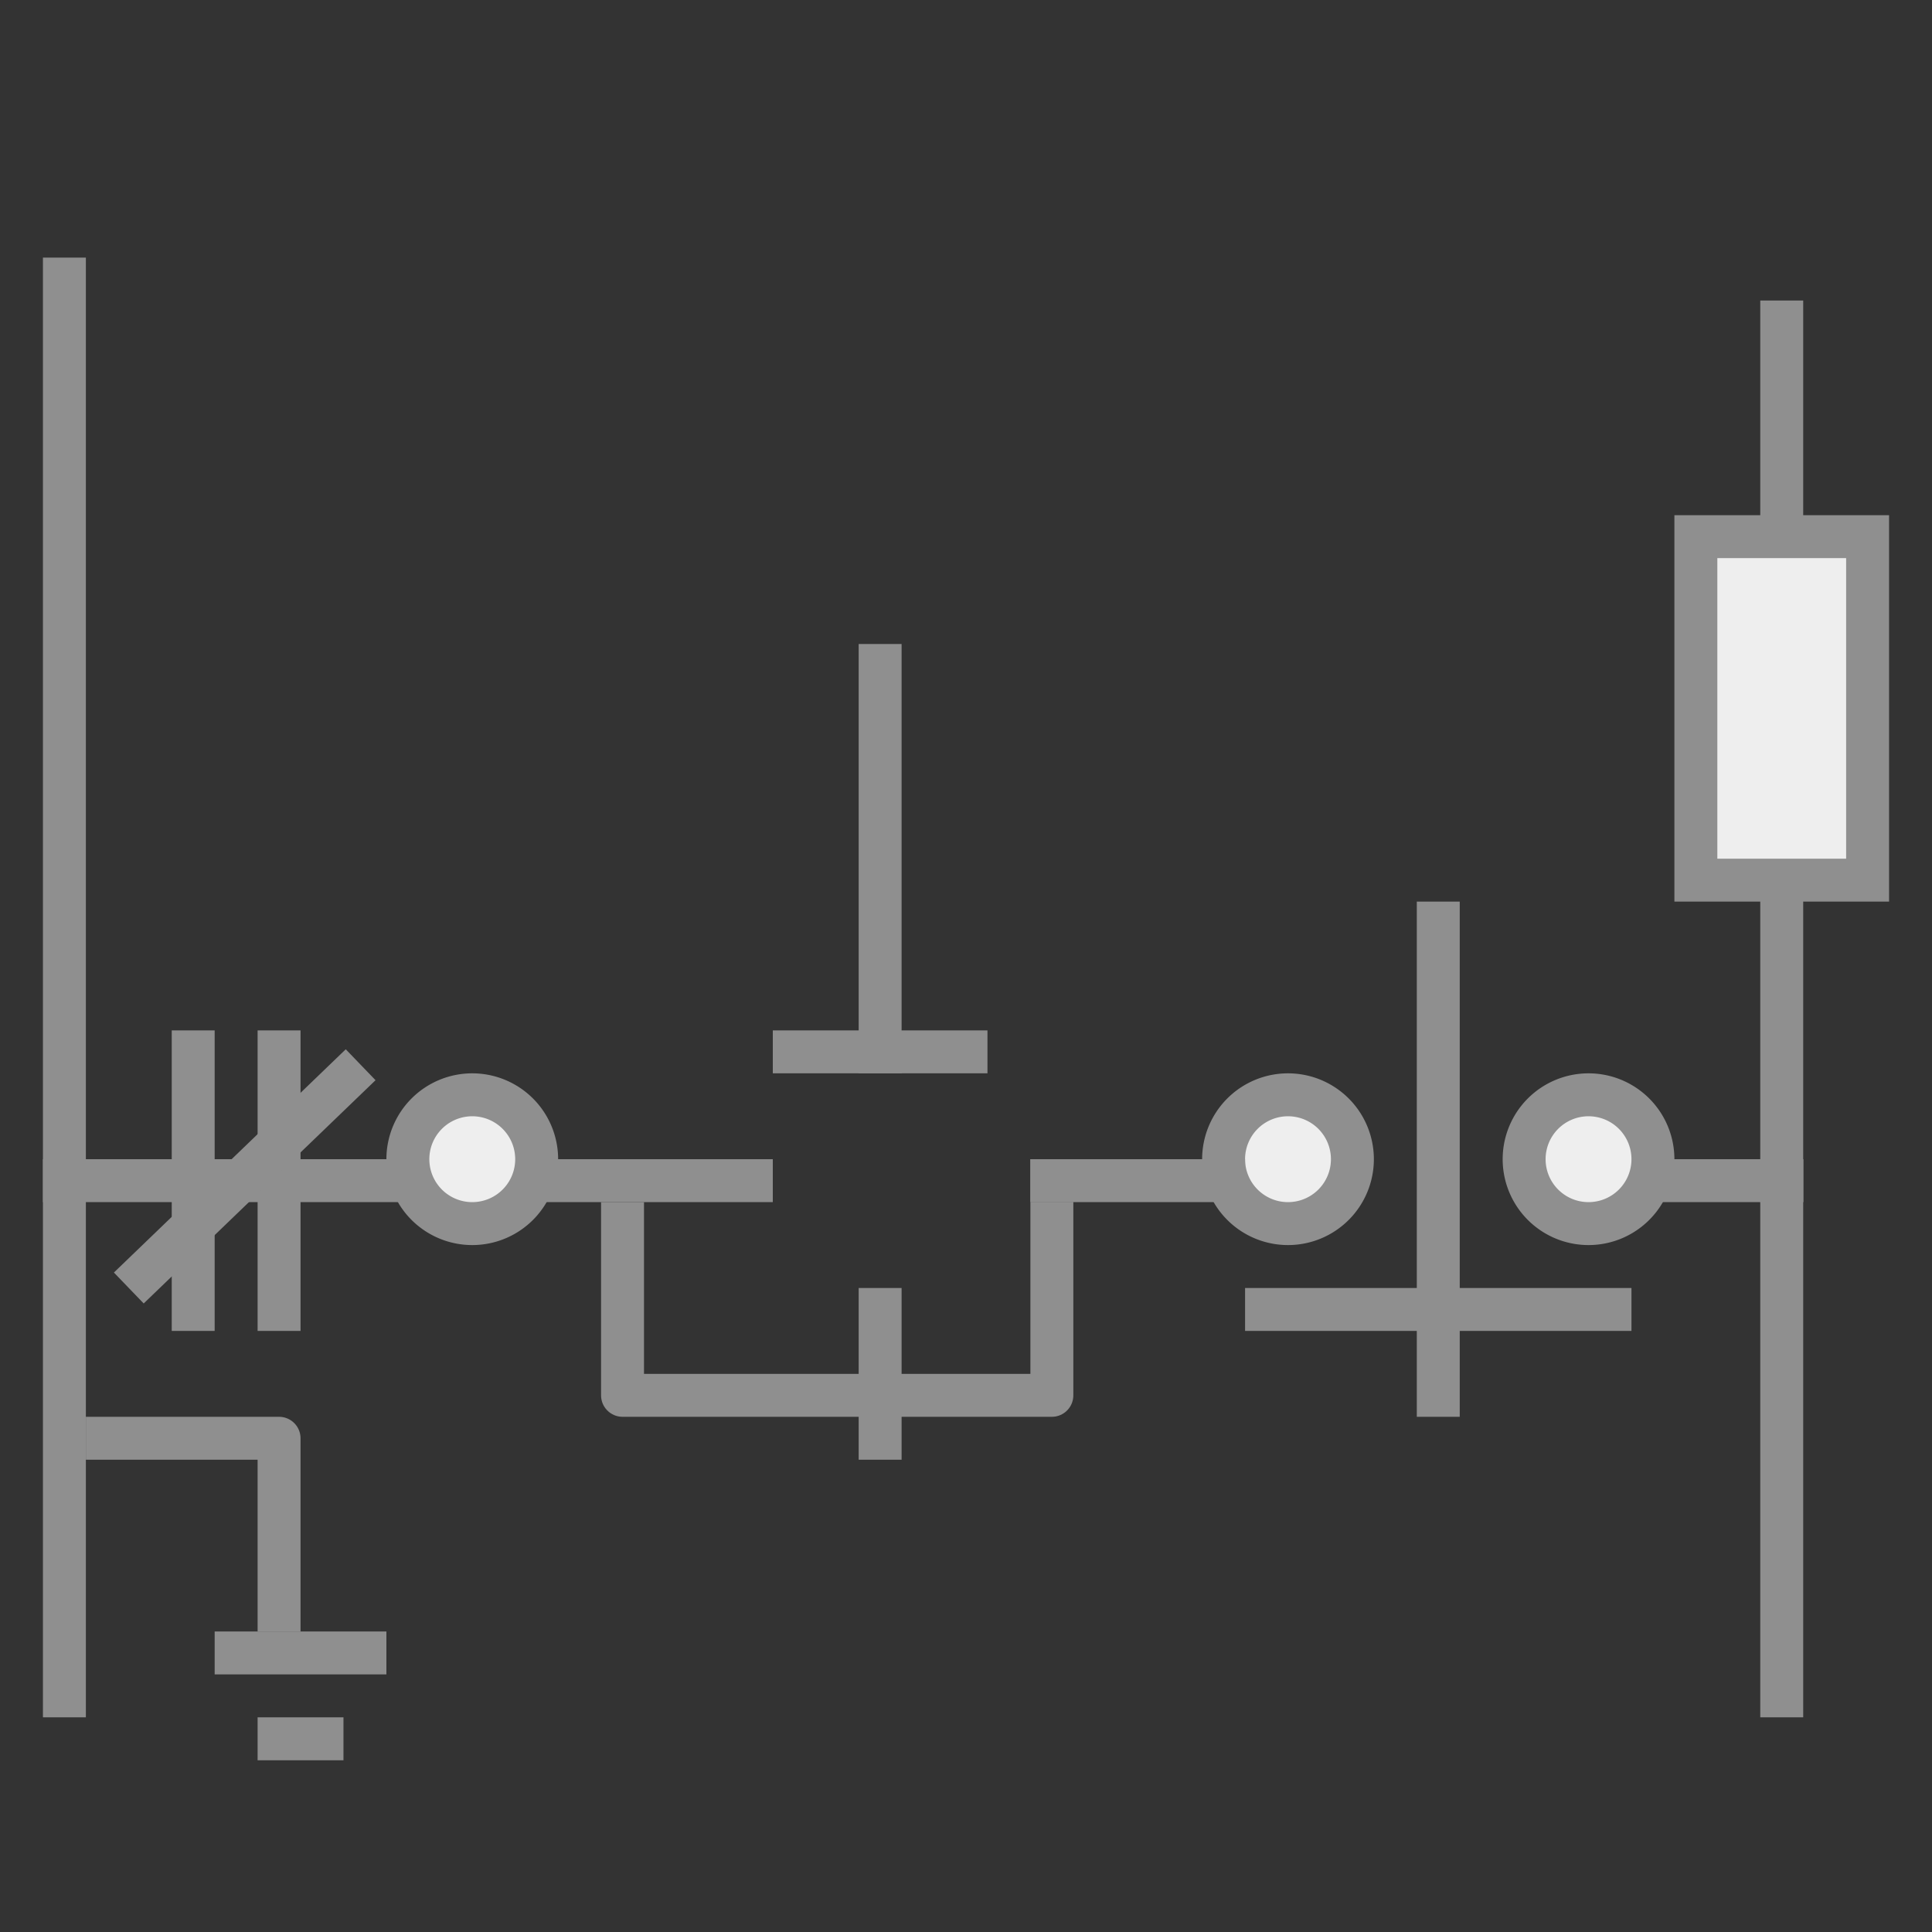 <svg id="图层_3" data-name="图层 3" xmlns="http://www.w3.org/2000/svg" viewBox="0 0 45 45"><rect x="0" y="0" width="45" height="45" fill="#333333" stroke="none"/><defs><style>.cls-1{fill:none;stroke:#8f8f8f;stroke-linejoin:round;}.cls-2{fill:#eee;}.cls-3{fill:#8f8f8f;}</style></defs><title>画板 3 副本</title><polyline class="cls-1" points="1.5 6 1.5 23 1.5 40"/><line class="cls-1" x1="18" y1="27.5" x2="1" y2="27.5"/><polyline class="cls-1" points="41.5 7 41.5 23.3 41.5 40"/><rect class="cls-2" x="39.5" y="12.5" width="4" height="8"/><path class="cls-3" d="M43,13v7H40V13h3m1-1H39v9h5V12Z"/><circle class="cls-2" cx="11" cy="27" r="1.5"/><path class="cls-3" d="M11,26a1,1,0,1,1-1,1,1,1,0,0,1,1-1m0-1a2,2,0,1,0,2,2,2,2,0,0,0-2-2Z"/><polyline class="cls-1" points="2 33.5 6.5 33.5 6.5 38"/><line class="cls-1" x1="5" y1="38.5" x2="9" y2="38.5"/><line class="cls-1" x1="6" y1="40.5" x2="8" y2="40.5"/><line class="cls-1" x1="6.5" y1="24" x2="6.5" y2="31"/><line class="cls-1" x1="4.5" y1="24" x2="4.5" y2="31"/><line class="cls-1" x1="3" y1="30" x2="8.4" y2="24.8"/><line class="cls-1" x1="42" y1="27.5" x2="38" y2="27.5"/><circle class="cls-2" cx="37" cy="27" r="1.5"/><path class="cls-3" d="M37,26a1,1,0,1,1-1,1,1,1,0,0,1,1-1m0-1a2,2,0,1,0,2,2,2,2,0,0,0-2-2Z"/><line class="cls-1" x1="33.5" y1="21" x2="33.5" y2="33"/><line class="cls-1" x1="29" y1="30.5" x2="38" y2="30.5"/><circle class="cls-2" cx="30" cy="27" r="1.5"/><path class="cls-3" d="M30,26a1,1,0,1,1-1,1,1,1,0,0,1,1-1m0-1a2,2,0,1,0,2,2,2,2,0,0,0-2-2Z"/><line class="cls-1" x1="29" y1="27.5" x2="24" y2="27.5"/><polygon class="cls-3" points="25 27 24 27 24 28 25 28 25 27 25 27"/><polyline class="cls-1" points="14.5 28 14.5 32.5 24.5 32.5 24.5 28"/><line class="cls-1" x1="20.5" y1="30" x2="20.5" y2="34"/><line class="cls-1" x1="20.5" y1="15" x2="20.5" y2="25"/><line class="cls-1" x1="18" y1="24.5" x2="23" y2="24.5"/><polygon class="cls-3" points="42 27 41 27 41 28 42 28 42 27 42 27"/></svg>